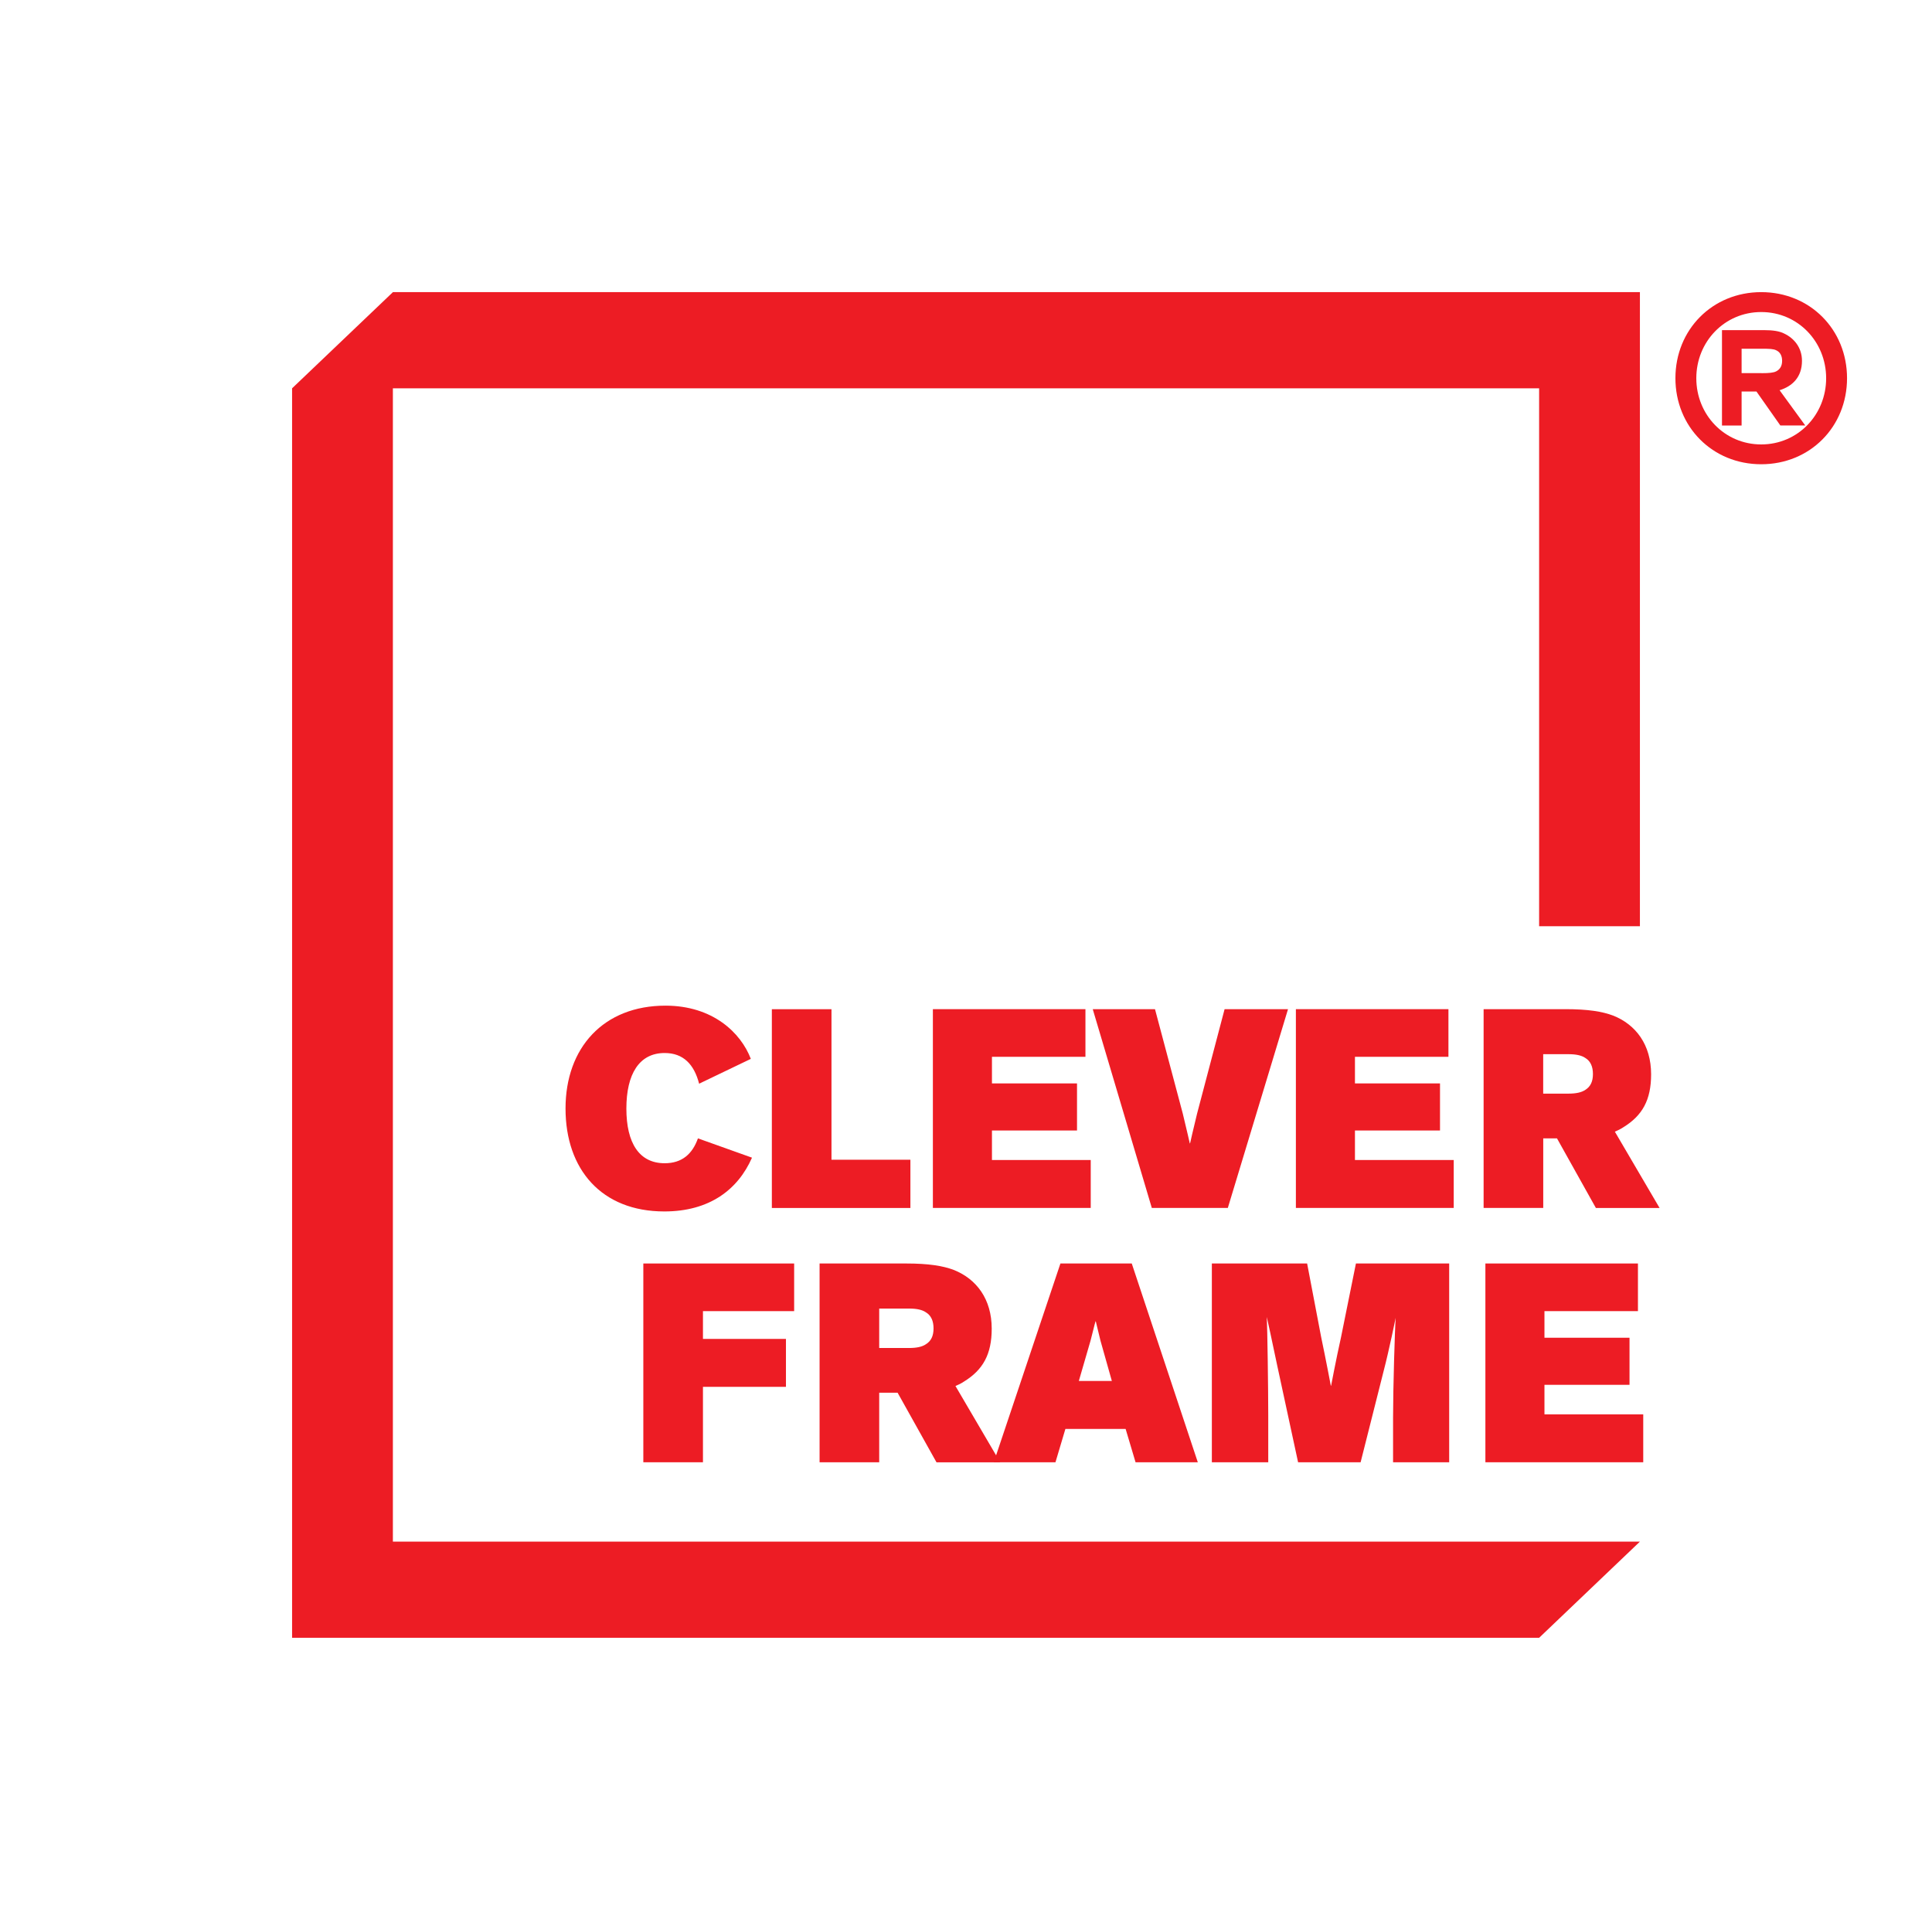 <?xml version="1.0" encoding="UTF-8"?>
<svg id="Warstwa_1" data-name="Warstwa 1" xmlns="http://www.w3.org/2000/svg" viewBox="0 0 412.48 411.97">
  <defs>
    <style>
      .cls-1 {
        fill: #ed1c24;
      }

      .cls-2 {
        fill: none;
      }
    </style>
  </defs>
  <g>
    <g>
      <polygon class="cls-1" points="83.88 329.08 83.88 82.89 328.6 82.89 328.6 197.72 350.12 197.72 350.12 62.36 83.89 62.36 62.36 82.89 62.36 349.61 328.6 349.61 350.12 329.08 83.88 329.08"/>
      <g>
        <path class="cls-1" d="M160.55,247.12c-2.99,6.8-9.05,11.48-18.72,11.48-13.42,0-21.09-8.99-21.09-21.97s8.11-21.96,21.34-21.96c10.11,0,16.1,5.8,18.22,11.36l-11.04,5.3c-1.06-4.12-3.37-6.55-7.36-6.55-5.43,0-8.17,4.49-8.17,11.86s2.75,11.67,8.17,11.67c3.74,0,5.93-2,7.11-5.31l11.54,4.12Z"/>
        <path class="cls-1" d="M177.52,215.42v32.14h16.85v10.3h-29.58v-42.43h12.73Z"/>
        <path class="cls-1" d="M211.78,225.59v5.68h18.16v10.05h-18.16v6.3h21.09v10.23h-33.7v-42.43h32.57v10.17h-19.97Z"/>
        <path class="cls-1" d="M261.45,215.42h13.54l-12.85,42.43h-16.23l-12.61-42.43h13.29l5.93,22.28c.75,3.06,1.5,6.37,1.5,6.37h.06s.75-3.37,1.5-6.37l5.87-22.28Z"/>
        <path class="cls-1" d="M289.28,225.59v5.68h18.16v10.05h-18.16v6.3h21.09v10.23h-33.7v-42.43h32.57v10.17h-19.97Z"/>
        <path class="cls-1" d="M332.42,243h-2.94v14.85h-12.73v-42.43h17.48c4.8,0,7.86.5,10.17,1.37,4.87,1.93,8.11,6.24,8.11,12.54,0,5.49-1.87,8.8-5.93,11.3-.56.37-1.19.69-1.81.94l9.55,16.29h-13.6l-8.3-14.85ZM329.47,233.45h5.38c1.62,0,2.81-.25,3.62-.81,1.12-.69,1.62-1.81,1.62-3.37s-.5-2.75-1.62-3.43c-.81-.56-2-.81-3.62-.81h-5.38v8.42Z"/>
        <path class="cls-1" d="M150.08,279.88v5.93h17.72v10.23h-17.72v16.1h-12.73v-42.43h32.2v10.17h-19.47Z"/>
        <path class="cls-1" d="M191.64,297.29h-3.93v14.85h-12.73v-42.43h18.47c4.81,0,7.86.5,10.17,1.37,4.87,1.93,8.11,6.24,8.11,12.54,0,5.49-1.87,8.8-5.93,11.3-.56.38-1.19.69-1.81.94l9.55,16.29h-13.6l-8.3-14.85ZM187.71,287.75h6.36c1.62,0,2.81-.25,3.62-.81,1.12-.69,1.62-1.81,1.62-3.37s-.5-2.75-1.62-3.43c-.81-.56-2-.81-3.62-.81h-6.36v8.42Z"/>
        <path class="cls-1" d="M225.34,312.14h-13.17l14.23-42.43h15.23l14.1,42.43h-13.29l-2.12-7.11h-12.86l-2.12,7.11ZM234.95,286.18l-1-4.12h-.06c-.25.81-.62,2.5-1.06,4.12l-2.5,8.61h7.05l-2.43-8.61Z"/>
        <path class="cls-1" d="M277.14,312.14l-4.43-20.53c-1-4.87-2.25-10.48-2.25-10.48.12,2.25.31,15.35.31,21.09v9.92h-12.04v-42.43h20.34l3,15.73c1,4.74,2.06,10.36,2.06,10.36h.06s1.06-5.62,2.12-10.36l3.18-15.73h19.91v42.43h-11.98v-9.61c0-6.05.37-18.72.56-21.22,0,0-1.43,6.99-2.56,11.3l-4.93,19.53h-13.35Z"/>
        <path class="cls-1" d="M329.74,279.88v5.68h18.16v10.05h-18.16v6.3h21.09v10.23h-33.7v-42.43h32.57v10.17h-19.97Z"/>
      </g>
    </g>
    <path class="cls-1" d="M376.02,99.1c-10.42,0-18.32-8-18.32-18.37s7.9-18.37,18.32-18.37,18.32,8,18.32,18.37-7.9,18.37-18.32,18.37ZM376.02,66.61c-7.84,0-13.86,6.34-13.86,14.13s6.02,14.13,13.86,14.13,13.86-6.34,13.86-14.13-6.02-14.13-13.86-14.13ZM371.83,90.83h-4.19v-20.36h8.97c1.88,0,3.33.21,4.35.75,2.04.97,3.76,2.95,3.76,5.8,0,3.49-2.04,5.42-4.78,6.28l5.48,7.52h-5.32l-5.1-7.25h-3.17v7.25ZM376.07,79.66c1.72,0,2.58-.11,3.12-.38.86-.43,1.29-1.18,1.29-2.26s-.43-1.88-1.29-2.26c-.54-.27-1.34-.32-3.12-.32h-4.24v5.21h4.24Z"/>
  </g>
  <rect class="cls-2" x=".26" y="-.26" width="411.97" height="412.48" transform="translate(.26 412.23) rotate(-90)"/>
</svg>
